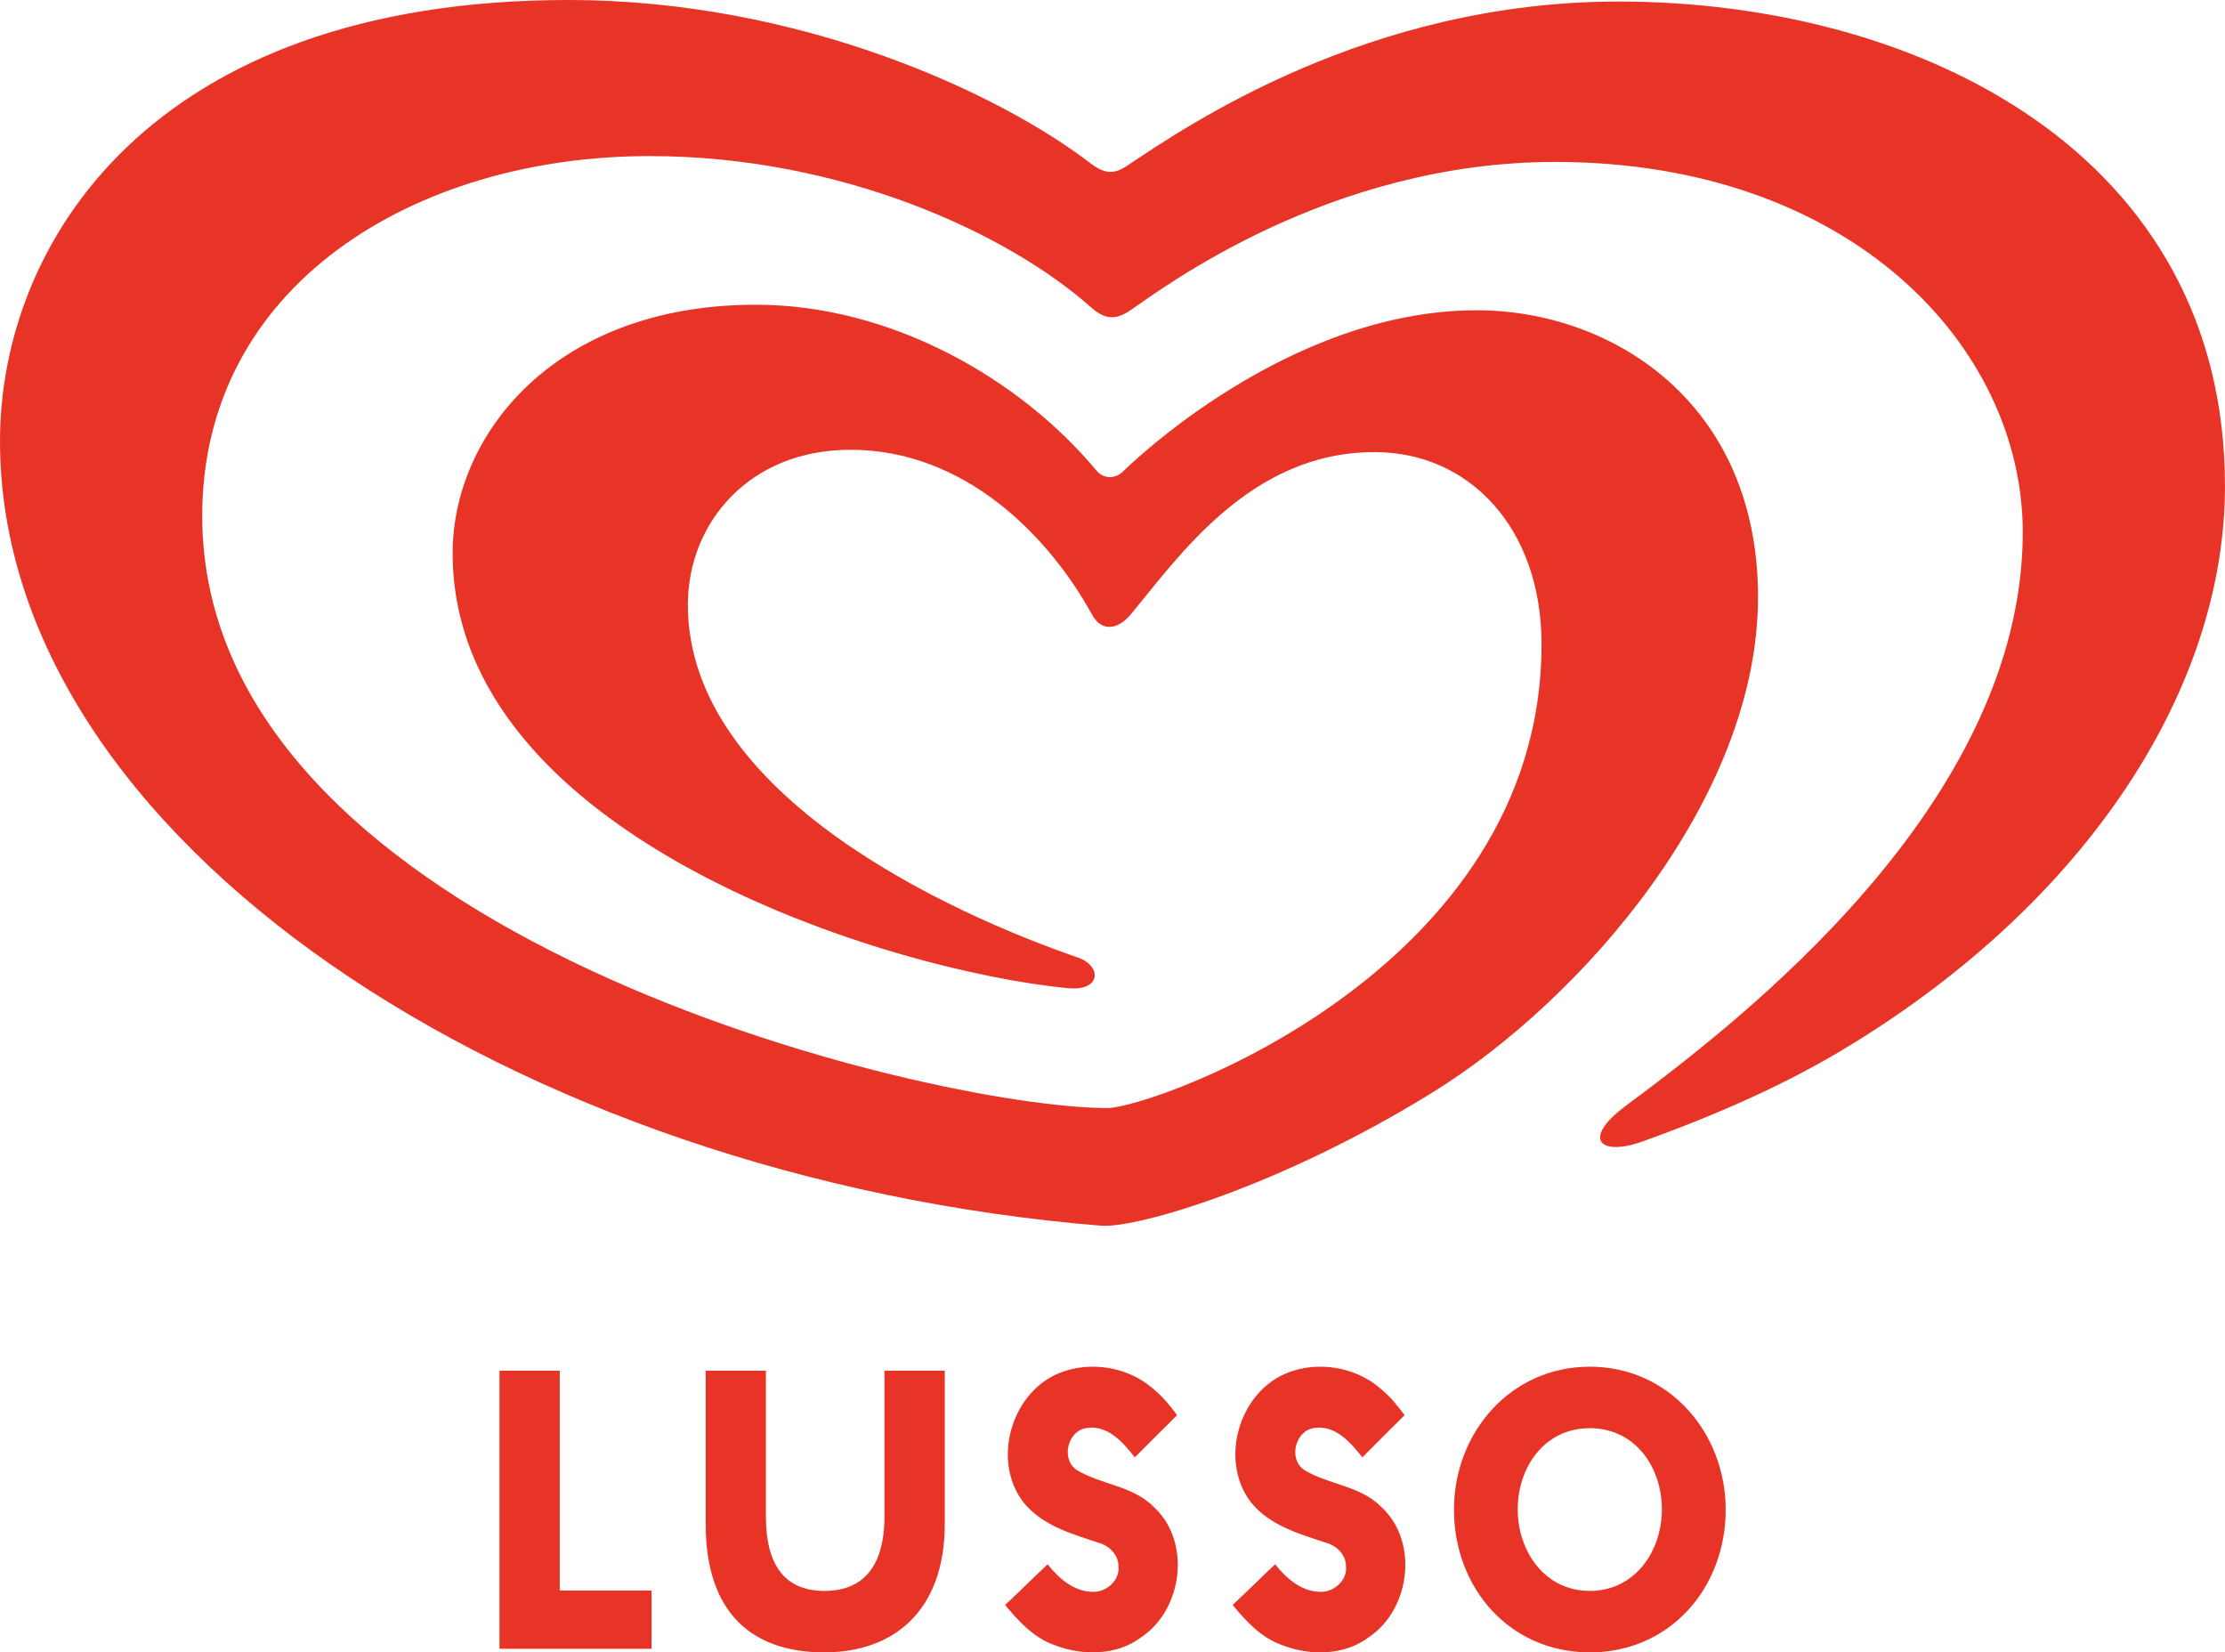 <?xml version="1.0" encoding="UTF-8" standalone="no"?>
<!-- Created with Inkscape (http://www.inkscape.org/) -->

<svg
   width="130mm"
   height="96.534mm"
   viewBox="0 0 130 96.534"
   version="1.1"
   id="svg5"
   xml:space="preserve"
   xmlns:xlink="http://www.w3.org/1999/xlink"
   xmlns="http://www.w3.org/2000/svg"
   xmlns:svg="http://www.w3.org/2000/svg"
   xmlns:ffdec="https://www.free-decompiler.com/flash"><defs
     id="defs2"><clipPath
       clipPathUnits="userSpaceOnUse"
       id="clipPath840"><g
         id="g844"><path
           d="M -244.763,-55.255 H -34.761 V 241.745 H -244.763 Z"
           id="path842"
           style="stroke-width:0.353" /></g></clipPath><clipPath
       clipPathUnits="userSpaceOnUse"
       id="clipPath846"><g
         id="g850"><path
           d="M -244.763,-55.255 H -34.761 V 241.745 H -244.763 Z"
           id="path848"
           style="stroke-width:0.353" /></g></clipPath><clipPath
       clipPathUnits="userSpaceOnUse"
       id="clipPath852"><g
         id="g856"
         transform="matrix(2.835,0,0,-2.835,254.22,320.677)"><path
           d="M -244.763,-55.255 H -34.761 V 241.745 H -244.763 Z"
           id="path854"
           style="stroke-width:0.353" /></g></clipPath><clipPath
       clipPathUnits="userSpaceOnUse"
       id="clipPath858"><g
         id="g862"><path
           d="M -244.763,-55.255 H -34.761 V 241.745 H -244.763 Z"
           id="path860"
           style="stroke-width:0.353" /></g></clipPath><clipPath
       clipPathUnits="userSpaceOnUse"
       id="clipPath864"><g
         id="g868"
         transform="matrix(2.835,0,0,-2.835,370.491,324.57)"><path
           d="M -244.763,-55.255 H -34.761 V 241.745 H -244.763 Z"
           id="path866"
           style="stroke-width:0.353" /></g></clipPath><clipPath
       clipPathUnits="userSpaceOnUse"
       id="clipPath870"><g
         id="g874"
         transform="matrix(2.835,0,0,-2.835,302.386,323.791)"><path
           d="M -244.763,-55.255 H -34.761 V 241.745 H -244.763 Z"
           id="path872"
           style="stroke-width:0.353" /></g></clipPath><clipPath
       clipPathUnits="userSpaceOnUse"
       id="clipPath876"><g
         id="g880"
         transform="matrix(2.835,0,0,-2.835,458.636,324.015)"><path
           d="M -244.763,-55.255 H -34.761 V 241.745 H -244.763 Z"
           id="path878"
           style="stroke-width:0.353" /></g></clipPath><clipPath
       clipPathUnits="userSpaceOnUse"
       id="clipPath882"><g
         id="g886"><path
           d="M -244.763,-55.255 H -34.761 V 241.745 H -244.763 Z"
           id="path884"
           style="stroke-width:0.353" /></g></clipPath><clipPath
       clipPathUnits="userSpaceOnUse"
       id="clipPath894"><g
         id="g898"
         transform="matrix(2.835,0,0,-2.835,422.028,325.995)"><path
           d="M -244.763,-55.255 H -34.761 V 241.745 H -244.763 Z"
           id="path896"
           style="stroke-width:0.353" /></g></clipPath><clipPath
       clipPathUnits="userSpaceOnUse"
       id="clipPath900"><g
         id="g904"
         transform="matrix(2.835,0,0,-2.835,230.546,306.196)"><path
           d="M -244.763,-55.255 H -34.761 V 241.745 H -244.763 Z"
           id="path902"
           style="stroke-width:0.353" /></g></clipPath><clipPath
       clipPathUnits="userSpaceOnUse"
       id="clipPath906"><g
         id="g910"
         transform="matrix(2.835,0,0,-2.835,446.186,141.417)"><path
           d="M -244.763,-55.255 H -34.761 V 241.745 H -244.763 Z"
           id="path908"
           style="stroke-width:0.353" /></g></clipPath><style
       id="style1025">.cls-1{fill:#ed0020;}</style><g
       id="shape1"><path
         d="m 328,95.25 q -3.75,11.4 -10.95,22.25 -7.2,10.85 -17.6,20.6 -10.45,9.75 -23.75,17.9 -6.7,4.1 -14.45,7.65 -7.75,3.5 -16.25,6.55 -3.25,1.15 -5,0.75 -1.7,-0.4 -1.25,-1.95 0.45,-1.6 3.75,-4.15 l 10.15,-7.8 q 5.9,-4.7 12.55,-10.8 6.65,-6.15 13.1,-13.5 6.45,-7.4 11.7,-15.9 5.25,-8.5 8.4,-17.9 3.15,-9.4 3.25,-19.6 0,-8.35 -3,-16.35 -3,-8 -8.85,-15 -5.8,-7 -14.25,-12.35 -8.5,-5.35 -19.45,-8.4 -10.95,-3.05 -24.2,-3.1 -10.15,0.05 -19.05,2 -8.95,1.9 -16.4,4.85 -7.5,2.95 -13.2,6.1 -5.75,3.1 -9.45,5.6 l -5.15,3.5 q -1.75,1.25 -3.15,1.1 -1.35,-0.15 -2.85,-1.5 -4.6,-4.1 -11.35,-8.1 -6.8,-4 -15.3,-7.25 -8.55,-3.25 -18.4,-5.2 -9.9,-1.9 -20.7,-1.95 -10.6,0 -20.4,2.25 -9.85,2.3 -18.25,6.7 -8.4,4.45 -14.7,10.95 -6.3,6.5 -9.8,14.95 -3.55,8.45 -3.6,18.75 0.05,10.45 3.75,19.5 3.7,9.1 10.25,16.9 6.55,7.8 15.15,14.3 8.6,6.55 18.45,11.9 9.9,5.35 20.25,9.5 10.35,4.15 20.45,7.25 10.05,3.05 19.05,5.05 l 16.1,2.95 11.55,0.95 5.65,-1.25 q 4.15,-1.3 10.05,-3.9 5.9,-2.6 12.55,-6.65 6.6,-4.05 13.05,-9.6 6.45,-5.55 11.75,-12.65 5.3,-7.1 8.45,-15.85 3.15,-8.75 3.25,-19.25 -0.1,-8.7 -3.3,-15.1 -3.25,-6.4 -8.85,-9.95 -5.6,-3.55 -12.75,-3.6 -6.95,0.1 -12.5,2.6 -5.55,2.45 -9.95,6.3 -4.4,3.8 -7.85,7.9 l -6.1,7.45 q -1.3,1.55 -2.9,1.8 -1.6,0.25 -2.85,-1.8 -2.4,-4.45 -5.9,-8.75 -3.55,-4.35 -8.1,-7.9 -4.55,-3.6 -10.1,-5.75 -5.5,-2.15 -11.9,-2.2 -7.65,0.1 -13.05,3.3 -5.4,3.25 -8.3,8.45 -2.9,5.25 -2.95,11.4 0.1,7.1 3.05,13.35 2.95,6.2 7.95,11.55 5,5.3 11.15,9.7 6.2,4.4 12.75,7.85 6.5,3.45 12.55,6 l 10.75,4.15 q 1.8,0.65 2.3,1.85 0.55,1.15 -0.4,2 -0.9,0.9 -3.4,0.7 -5.7,-0.55 -13.35,-2.15 -7.7,-1.6 -16.35,-4.35 -8.7,-2.8 -17.45,-6.7 -8.8,-3.95 -16.8,-9.1 -7.95,-5.15 -14.2,-11.55 -6.25,-6.45 -9.9,-14.2 -3.6,-7.7 -3.7,-16.8 0,-6.65 2.85,-13.2 2.8,-6.55 8.45,-11.9 5.7,-5.4 14.15,-8.65 8.5,-3.2 19.75,-3.3 10.2,0.1 19.7,3.4 9.45,3.3 17.45,8.9 7.95,5.55 13.7,12.45 0.85,0.95 2,0.95 1.1,-0.05 1.9,-0.8 l 3.15,-2.9 q 2.85,-2.5 7.75,-6 4.9,-3.55 11.4,-7 Q 196.3,51 204,48.7 q 7.75,-2.35 16.2,-2.45 7.65,0 15.05,2.6 7.45,2.65 13.5,7.9 6.05,5.3 9.7,13.35 3.65,8.05 3.7,18.95 -0.05,9 -2.9,17.85 -2.85,8.85 -7.75,17.1 -4.9,8.25 -11.1,15.5 -6.2,7.3 -13.05,13.2 -6.8,5.9 -13.5,10.05 -8.55,5.3 -16.6,9.15 -8,3.85 -14.75,6.3 -6.75,2.5 -11.5,3.6 l -1.05,0.25 -5.75,0.7 -7.3,-0.7 q -18,-1.95 -35.15,-6.3 Q 101.2,170.55 82.9,162.45 64.55,154.4 49.4,143.9 34.25,133.4 23.2,120.95 12.15,108.5 6.1,94.6 0.1,80.65 0,65.75 -0.05,56.9 2.8,47.7 5.65,38.45 11.85,29.95 18,21.45 27.95,14.7 37.85,7.95 51.95,4.05 66.05,0.1 84.75,0 97.8,0.05 109.6,2.35 q 11.85,2.25 22,5.9 10.1,3.7 18,7.9 7.85,4.2 12.95,8.15 1.75,1.35 3,1.35 1.25,0 2.55,-0.95 l 7.5,-4.85 q 4.8,-3 11.45,-6.35 6.65,-3.35 15,-6.4 8.4,-3 18.25,-4.9 9.85,-1.9 21.05,-1.95 11.3,0 22.3,1.9 11,1.9 21.15,5.8 10.1,3.9 18.65,9.85 8.55,5.9 14.9,13.95 6.35,8 9.9,18.2 3.5,10.15 3.55,22.5 0,11.4 -3.8,22.8"
         fill="#ffffff"
         fill-rule="evenodd"
         stroke="none"
         id="path3" /></g><g
       id="sprite0"
       transform="translate(160.6,43.85)"><use
         ffdec:characterId="66"
         height="87.7"
         transform="translate(-160.6,-43.85)"
         width="321.2"
         xlink:href="#shape2"
         id="use4" /></g><g
       id="shape2"
       transform="translate(160.6,43.85)"><path
         d="m 159,-25.3 q -1.6,2.95 -4.5,4.6 -3,1.65 -6.05,1.65 -3.15,0 -6.1,-1.65 -2.85,-1.65 -4.5,-4.6 -1.65,-3.05 -1.6,-6.15 -0.05,-3.2 1.6,-6.25 1.65,-3 4.55,-4.55 2.95,-1.6 6.05,-1.6 3.05,0 5.95,1.6 2.9,1.55 4.55,4.55 1.65,3 1.65,6.25 -0.05,3.15 -1.6,6.15 m -0.45,-6.15 q 0,-2.8 -1.35,-5.15 -1.35,-2.55 -3.8,-3.85 -2.45,-1.35 -4.95,-1.35 -2.6,0 -5.05,1.35 -2.4,1.3 -3.8,3.85 -1.35,2.45 -1.35,5.15 0,2.65 1.35,5.1 1.25,2.45 3.75,3.9 2.4,1.35 5.1,1.35 2.5,0 5.05,-1.35 2.4,-1.45 3.75,-3.9 1.3,-2.45 1.3,-5.1 M 126.7,-20.3 q 2.65,0.5 3.15,3.25 0.25,1.35 -0.05,2.65 l 6.6,3.15 q 6.7,3.9 7.05,8 0.75,8.15 -6.6,11.55 -3.7,1.65 -7.55,1.7 l -5.55,-3.1 q 2.2,-0.75 4.3,-2 4.15,-2.5 3.6,-5.2 -0.4,-1.9 -3.35,-2.7 l -2.95,-0.4 q -2.75,6 -6.8,8 -4.1,1.95 -9.55,0.8 l 0.6,4.65 2.45,-0.05 5.6,0.7 q 8.3,1.8 9.7,7.55 2.3,9.5 -8.15,17.4 -4.2,3.2 -9.25,5.1 -4.9,1.8 -8.5,1.75 -14.5,-0.25 -13.35,-10.15 0.45,-3.85 5.15,-7.15 5.9,-4.1 14.35,-2.85 3.4,0.5 3.1,4.3 -0.35,3.75 -3.75,4.8 -2.25,-4.05 -6.1,-3 -1.2,0.35 -2.05,1.5 -0.9,1.2 -0.8,2.45 0.35,3.2 7.15,2.9 7.9,-0.45 11.1,-6.25 1.2,-2.25 1.4,-4.6 0.15,-2.2 -0.5,-3.45 -1.6,-2.9 -6.15,-3.9 l -10.65,0.3 Q 94.8,18.5 88.25,24 85,26.75 82.85,29.2 V 17.15 l 6.3,-3 q 7.05,-3.1 11.2,-3.5 l -0.75,-6 q -10.8,6.6 -14.65,6 -2.35,-0.4 -3.85,-2.7 L 80.05,5.75 77.45,8.3 Q 74.1,12.35 70.4,19.45 70.3,19.6 60.9,8.75 69.9,-2 81.55,-8.05 q 3.5,-1.8 11.7,-4.4 l 7.4,-2.2 q 3.1,-4.85 0.5,-6.8 -4.25,-3.05 -17.2,4.55 -6.55,3.8 -12.2,8.2 l 3.65,-14.7 15.65,-3.9 q 16.4,-3.5 20.45,-1.35 4,2.1 2.3,7.8 -0.85,2.85 -2.45,5.3 l 8.3,-0.6 2.6,-2.65 q 2.05,-1.9 4.45,-1.5 m 26.45,-14.05 q 0,1.5 -1,2.55 -1,1 -2.75,1.2 l 1.15,0.7 1.9,2.65 1.65,2.65 h -2.6 l -1.15,-2.1 q -1.55,-2.65 -2.25,-3.1 -0.55,-0.5 -1.65,-0.5 h -1.3 v 5.7 h -2.05 l 2.5,-7.5 h -0.45 v -4.05 H 147 l 0.55,-1.8 3.4,0.4 q 1,0.3 1.65,1.25 0.55,0.85 0.55,1.95 m -2.55,-0.85 q -0.4,-0.55 -0.9,-0.75 l -2.1,-0.2 H 147 l -1.4,4.05 h 2.15 q 1.8,0 2.5,-0.55 0.7,-0.65 0.7,-1.55 l -0.35,-1 M 7.4,23.9 8.6,31.9 16.35,29.65 18,25.9 q 1.1,-4 -1.25,-5.1 -2.3,-1.2 -6.05,0.85 -1.9,1 -3.3,2.25 M 2.6,-0.6 Q -2.8,-2.25 -4.05,-1.2 -6,0.3 -5.2,2.5 q 0.8,2.35 4.2,2.35 4.85,0 8.7,-3.6 L 2.6,-0.6 m -9.75,18.35 -0.8,-0.15 q -0.25,-0.4 0.1,-1.05 0.65,-1.3 3.8,-2.6 3.1,-1.25 6.7,0.65 1.8,0.9 3,2.1 l 1.9,-1.3 q 2.35,-1.5 4.7,-2.45 7.4,-3 11.6,0.55 6.75,5.8 2.7,16.5 -2,5.35 -5.4,9.6 L 4.1,41.2 Q -4.7,40.6 -3.6,28.45 -3.1,21.65 -5.45,19 -6.2,18.1 -7.15,17.75 M -22.45,4.8 q 6.5,-0.3 7.5,1.7 1.15,2.35 -0.35,5.55 -1,2.15 -3.85,5.85 -3.15,3.9 -3.8,5.2 -1.45,2.5 -0.15,3.8 2.15,2.15 5.55,-2.55 l 3.05,-5.15 4.55,1.6 -0.95,2.5 q -1.3,3.05 -2.85,5.75 -4.95,8.6 -10.75,10.8 -4.5,1.6 -8.2,0.3 -3.3,-1.2 -4.7,-4.2 -2.6,-5.35 3.9,-12.7 l 4.6,-4.9 q 2,-2.45 1.45,-3.65 -0.85,-2.05 -5.25,0.4 -5.05,2.75 -9.45,9.3 -0.3,0.4 -5.25,-9.5 l 5,-3 q 5.65,-3.25 9.1,-4.7 4.55,-2.1 10.85,-2.4 M -26,-16.3 q -2.2,-1.3 -5.1,0.2 l -2.4,1.7 0.95,10.05 q 4.65,-1.65 5.6,-2.8 1.4,-1.7 2.15,-4.25 1.05,-3.55 -1.2,-4.9 M 5.25,-28.75 q 3.3,-1.8 7.45,-3.2 l 3.45,-1.05 7.2,11.2 -6.3,0.55 q -6.4,1 -6.9,3.4 -0.3,1.2 1.6,2 0.75,0.3 4.65,1.3 7.4,1.95 8.75,5.65 1.55,4.05 -1.8,7.3 l 2,0.9 4.85,2.8 q 7.65,5 11.9,11.95 L 34.65,22.5 Q 32.1,18.4 28.6,14.15 21.5,5.7 16,5.45 L 5.6,9.2 q -9.85,3.45 -12.9,2.15 -4.65,-1.9 -5.65,-8.1 -0.95,-6.15 2.5,-9.9 3.45,-3.75 13,-1.05 l 6.25,1.95 3.05,0.1 q 0.6,-1.4 -1.55,-2.5 l -5.2,-2 q -8.45,-2.8 -9.05,-5.95 -1.45,-7 9.2,-12.65 M 99.5,0 v -5.9 q 0,-1.2 -6.4,2.4 l -6.35,3.9 0.85,1.55 q 1.15,1.6 3,2 Q 93.45,4.6 99.5,0 m 9.85,1.85 q 3.9,0 5.85,-4.2 l 1.15,-4.25 -2.95,-0.15 -3.55,0.35 q -0.55,0.4 -0.7,4.35 -0.15,3.9 0.2,3.9 m -201.1,-1.15 -1.2,0.8 1.15,13.7 5.25,-1.75 q 1.2,-0.8 2.15,-2.5 1.85,-3.45 0.7,-8 -1.25,-4.7 -5.35,-3.5 -1.3,0.3 -2.7,1.25 m -1.85,-10.85 q 2.8,-1.35 5.4,-2.15 8.35,-2.55 12.2,1.45 4.4,4.6 3.8,16.15 -0.55,11.25 -4.8,14.95 -3.45,3.05 -13.8,4.65 l -9.75,0.95 q -2.55,-19.85 -3.5,-24.8 -0.65,-3.35 -3.6,-6.3 l -2.8,-2.35 1.9,-2.3 q 2.25,-2.4 4,-2.75 4.45,-1 8.75,3.7 l 2.2,-1.2 m -20,-22.65 q 0.4,2.3 0.3,4.4 -0.4,6.7 -5.8,8.95 -1.55,0.65 -12.45,4 -5.9,1.8 -5.55,3.75 0.5,3.3 16.55,3.9 8.3,0.35 9.05,1 1.45,1.3 2.1,3.55 0.55,2.1 -0.05,3.15 -0.35,0.55 -2.9,1.25 -2.9,0.75 -4.1,1.8 -2.35,2 -1.2,4.2 l 4.35,-0.1 q 4.65,0.35 6.4,2.35 2.95,3.4 2.35,9.25 -0.6,5.3 -2.35,5.6 l -8.5,-3 q 2.85,-4.55 0.85,-7.3 -1.3,-1.8 -2.35,-1.95 l -0.75,0.15 0.5,29.45 -10.2,2.25 q -5.95,0 -1.85,-16.7 1.2,-5.25 0.9,-8.65 -0.65,-2.85 -0.6,-3.9 0,-1.35 -6.7,7.2 -6.95,8.9 -8.55,14.85 -1.6,5.75 -8,1.85 -2,-1.2 -4.2,-3.2 l -1.8,-1.8 12.45,-13.05 11.35,-11.8 3.35,-3.15 q -3.55,0.65 -7.8,2.3 -8.55,3.4 -12.3,8.55 l -9.5,-8.8 3.7,-2.5 q 4.6,-2.8 9.25,-4.25 2,-0.7 9.35,-1.9 5.45,-0.9 5.15,-1.8 -0.2,-0.55 -3.4,-0.7 L -143.4,-4 q -9.8,-1 -9.45,-6.1 0.3,-5.75 9.8,-8.7 l 7.4,-2 q 3.9,-1.15 5.3,-2.4 2.3,-2.1 1.9,-4.7 l -0.9,-2.25 15.3,-4.55 0.45,1.9 m 62.8,13.95 q 0.7,-1.25 2.2,-2.95 3.1,-3.55 6.05,-3.8 4.75,-0.45 8.3,3.75 1.85,-2.25 4.85,-3.9 6.05,-3.45 11.8,-0.75 3.35,1.5 4.55,5.35 1.1,3.55 0.05,8 -1.15,4.5 -4,8.25 -3.15,4.05 -7.6,5.95 -4.85,2.05 -10.45,3.2 l -4.7,0.75 -5.7,-18.7 q -0.55,-1.95 -3,-3.75 -2.15,-1.7 -2.35,-1.4"
         fill="#ffffff"
         fill-rule="evenodd"
         stroke="none"
         id="path4" /></g><g
       id="button0"
       transform="translate(3.85,5.25)"><use
         ffdec:characterId="5"
         height="8.3"
         width="48.7"
         xlink:href="#shape3"
         id="use5" /></g><g
       id="shape3"><path
         d="M 4.15,0.6 Q 4.8,1.2 4.8,2.4 V 2.65 H 3.35 V 2.55 L 3.1,1.55 Q 2.85,1.2 2.4,1.2 L 1.85,1.4 1.6,1.9 q 0,0.35 0.15,0.55 l 0.35,0.35 1.55,1 0.7,0.6 0.5,0.65 0.15,1 Q 5,7.1 4.35,7.7 3.75,8.3 2.55,8.3 1.3,8.3 0.65,7.6 0,6.9 0,5.7 V 5.35 H 1.45 V 5.7 L 1.6,6.55 2,6.95 2.55,7.1 3.2,6.8 3.45,6.2 3.25,5.55 2.6,5 1.25,4.1 0.4,3.2 Q 0.1,2.7 0.1,2.05 0.1,1.4 0.4,0.95 L 1.2,0.25 2.45,0 q 1.1,0 1.7,0.6 M 5.9,0.15 H 7.4 V 3.6 L 9.25,0.15 h 1.7 L 8.9,3.6 11,8.1 H 9.3 L 8,4.95 7.4,5.7 V 8.1 H 5.9 V 0.15 m 5.9,0 h 1.5 V 8.1 H 11.8 V 0.15 m 5.7,1.5 Q 17.25,1.35 16.65,1.35 H 15.9 V 3.7 h 0.75 L 17.5,3.4 17.8,2.5 17.5,1.65 m 1.6,-0.35 0.25,1.2 -0.25,1.2 -0.75,0.85 -1.1,0.3 H 15.9 V 8.1 H 14.4 V 0.15 h 2.85 q 0.65,0 1.1,0.3 L 19.1,1.3 m 3.95,-1.15 h 1.5 V 8.1 h -1.5 V 0.15 m 7.65,0 V 8.1 H 29.1 L 26.9,2.35 h -0.05 l 0.15,0.9 0.05,1.1 V 5.3 8.1 h -1.4 V 0.15 h 1.65 l 2.2,5.8 -0.15,-1 -0.05,-1 v -1 -2.8 h 1.4 m 6,0 v 1.2 H 34.85 V 8.1 H 33.3 V 1.35 h -1.85 v -1.2 h 5.25 m 4.35,2.3 -0.3,-0.9 -0.8,-0.2 h -1 V 3.6 h 1 l 0.55,-0.1 0.4,-0.35 0.15,-0.7 m 1.3,-1.3 0.25,1.05 -0.35,1.35 Q 41.9,4 41.4,4.1 q 0.4,0.1 0.65,0.3 l 0.35,0.55 0.05,0.55 v 1.05 l 0.05,0.65 0.1,0.5 0.25,0.15 V 8.1 h -1.5 L 41.05,7.55 40.95,6.8 V 5.9 L 40.9,5.3 40.6,4.9 Q 40.4,4.75 40.05,4.75 h -1.1 V 8.1 h -1.5 V 0.15 h 3.15 l 1.05,0.3 0.7,0.7 M 46.9,1.6 Q 46.6,1.25 46.15,1.2 45.6,1.25 45.35,1.55 45.1,1.9 45.1,2.55 V 5.8 q 0,0.6 0.25,0.95 0.25,0.35 0.8,0.35 0.45,0 0.75,-0.35 L 47.15,5.8 V 2.55 L 46.9,1.6 m 0.55,-1.35 q 0.6,0.3 0.9,0.85 0.35,0.6 0.35,1.65 V 5.6 q 0,1 -0.35,1.6 -0.3,0.6 -0.9,0.85 L 46.15,8.3 44.8,8.05 Q 44.2,7.8 43.9,7.2 43.55,6.6 43.55,5.6 V 2.75 q 0,-1 0.35,-1.6 0.3,-0.6 0.9,-0.9 L 46.15,0 l 1.3,0.25"
         fill="#ffffff"
         fill-rule="evenodd"
         stroke="none"
         id="path5" /></g></defs><g
     id="layer1"><path
       id="path8781-1"
       style="font-variation-settings:normal;display:inline;vector-effect:none;fill:#e83426;fill-opacity:1;fill-rule:nonzero;stroke:none;stroke-width:0.105;stroke-linecap:butt;stroke-linejoin:miter;stroke-miterlimit:4;stroke-dasharray:none;stroke-dashoffset:0;stroke-opacity:1;-inkscape-stroke:none;stop-color:#000000"
       d="M 33.213,0 C 8.736,0 0,14.296 0,25.766 c 0,23.288 30.176,43.049 64.325,45.841 2.097,0.166 10.57,-2.32 19.456,-7.836 8.661,-5.389 18.935,-17.151 18.935,-28.89 0,-11.365 -8.541,-16.755 -16.435,-16.755 -11.044,0 -20.287,9.046 -20.676,9.429 -0.386,0.394 -1.103,0.466 -1.537,-0.055 -4.433,-5.335 -11.96,-9.697 -19.903,-9.697 -11.801,0 -17.718,7.639 -17.718,14.509 0,16.642 25.632,24.437 35.951,25.418 1.967,0.191 1.984,-1.311 0.58,-1.79 -7.255,-2.502 -22.789,-9.44 -22.789,-20.611 0,-4.742 3.554,-9.053 9.499,-9.053 6.699,0 11.608,5.064 14.114,9.626 0.615,1.128 1.611,0.78 2.254,0.005 2.828,-3.4 7.003,-9.495 14.254,-9.495 5.554,0 9.758,4.455 9.758,11.227 0,19.146 -22.793,27.094 -25.362,27.094 -10.327,0 -52.891,-10.078 -52.891,-34.598 0,-13.455 12.396,-21.017 26.146,-21.017 11.272,0 20.986,4.57 25.768,8.823 0.796,0.702 1.41,0.808 2.35,0.165 1.827,-1.245 11.584,-8.645 24.779,-8.645 17.3,0 27.326,10.815 27.326,21.635 0,15.929 -16.67,28.654 -23.174,33.493 -2.642,1.958 -1.532,2.998 0.983,2.087 4.409,-1.578 8.521,-3.415 12.028,-5.563 13.885,-8.453 21.977,-20.843 21.977,-32.717 0,-19.4 -17.83,-28.306 -35.44,-28.306 -14.587,0 -25.179,7.237 -28.694,9.586 C 65.155,10.148 64.611,10.233 63.685,9.519 58.409,5.47 46.772,3.47e-4 33.213,3.47e-4 Z m 30.675,79.844 c -0.041,-2.6e-4 -0.083,-1.6e-4 -0.124,5.1e-4 -0.695,0.01 -1.386,0.154 -2.021,0.436 -2.692,1.211 -3.766,5.057 -1.98,7.443 1.084,1.391 2.846,1.886 4.446,2.413 0.602,0.17 1.144,0.702 1.137,1.36 0.098,0.795 -0.653,1.485 -1.416,1.499 -1.133,0.034 -2.061,-0.765 -2.718,-1.609 -0.837,0.784 -1.649,1.595 -2.486,2.379 0.781,0.94 1.646,1.89 2.825,2.32 1.651,0.658 3.693,0.661 5.154,-0.453 2.427,-1.645 2.904,-5.624 0.671,-7.629 -1.217,-1.211 -3.042,-1.265 -4.457,-2.12 -0.955,-0.623 -0.549,-2.311 0.577,-2.457 1.229,-0.191 2.126,0.845 2.807,1.714 0.825,-0.82 1.64,-1.65 2.471,-2.464 -0.404,-0.543 -0.828,-1.074 -1.354,-1.503 -0.958,-0.863 -2.246,-1.319 -3.531,-1.328 z m 13.295,0 c -0.041,-2.6e-4 -0.083,-1.6e-4 -0.125,5.1e-4 -0.695,0.01 -1.386,0.154 -2.021,0.436 -2.692,1.211 -3.766,5.057 -1.98,7.443 1.084,1.391 2.846,1.886 4.446,2.413 0.602,0.17 1.144,0.702 1.137,1.36 0.098,0.795 -0.653,1.485 -1.416,1.499 -1.133,0.034 -2.061,-0.765 -2.719,-1.609 -0.837,0.784 -1.649,1.595 -2.485,2.379 0.781,0.94 1.646,1.89 2.825,2.32 1.651,0.658 3.692,0.661 5.153,-0.453 2.427,-1.645 2.905,-5.624 0.672,-7.629 -1.217,-1.211 -3.042,-1.265 -4.457,-2.12 -0.955,-0.623 -0.549,-2.311 0.577,-2.457 1.229,-0.191 2.126,0.845 2.807,1.714 0.825,-0.82 1.639,-1.65 2.47,-2.464 -0.404,-0.543 -0.828,-1.074 -1.353,-1.503 -0.958,-0.863 -2.246,-1.319 -3.531,-1.328 z m 15.706,0 c -4.627,0 -7.938,3.847 -7.938,8.355 0,4.559 3.24,8.335 7.938,8.335 4.697,0 7.938,-3.776 7.938,-8.335 0,-4.507 -3.314,-8.355 -7.938,-8.355 z m -63.705,0.233 v 16.249 h 8.886 v -3.405 h -5.365 v -12.843 z m 12.048,0 v 8.977 c 0,5.106 2.648,7.48 6.928,7.48 4.118,0 7.041,-2.485 7.041,-7.507 v -8.95 h -3.525 v 8.514 c 0,2.967 -1.283,4.353 -3.501,4.353 -2.204,0 -3.425,-1.362 -3.425,-4.353 v -8.514 z m 51.657,3.359 c 2.648,0 4.21,2.279 4.21,4.74 0,2.464 -1.584,4.767 -4.21,4.767 -2.626,0 -4.213,-2.304 -4.213,-4.767 0,-2.461 1.565,-4.74 4.213,-4.74 z" /></g><style
     type="text/css"
     id="style34">
	.st0{fill-rule:evenodd;clip-rule:evenodd;fill:#E63027;}
</style></svg>
